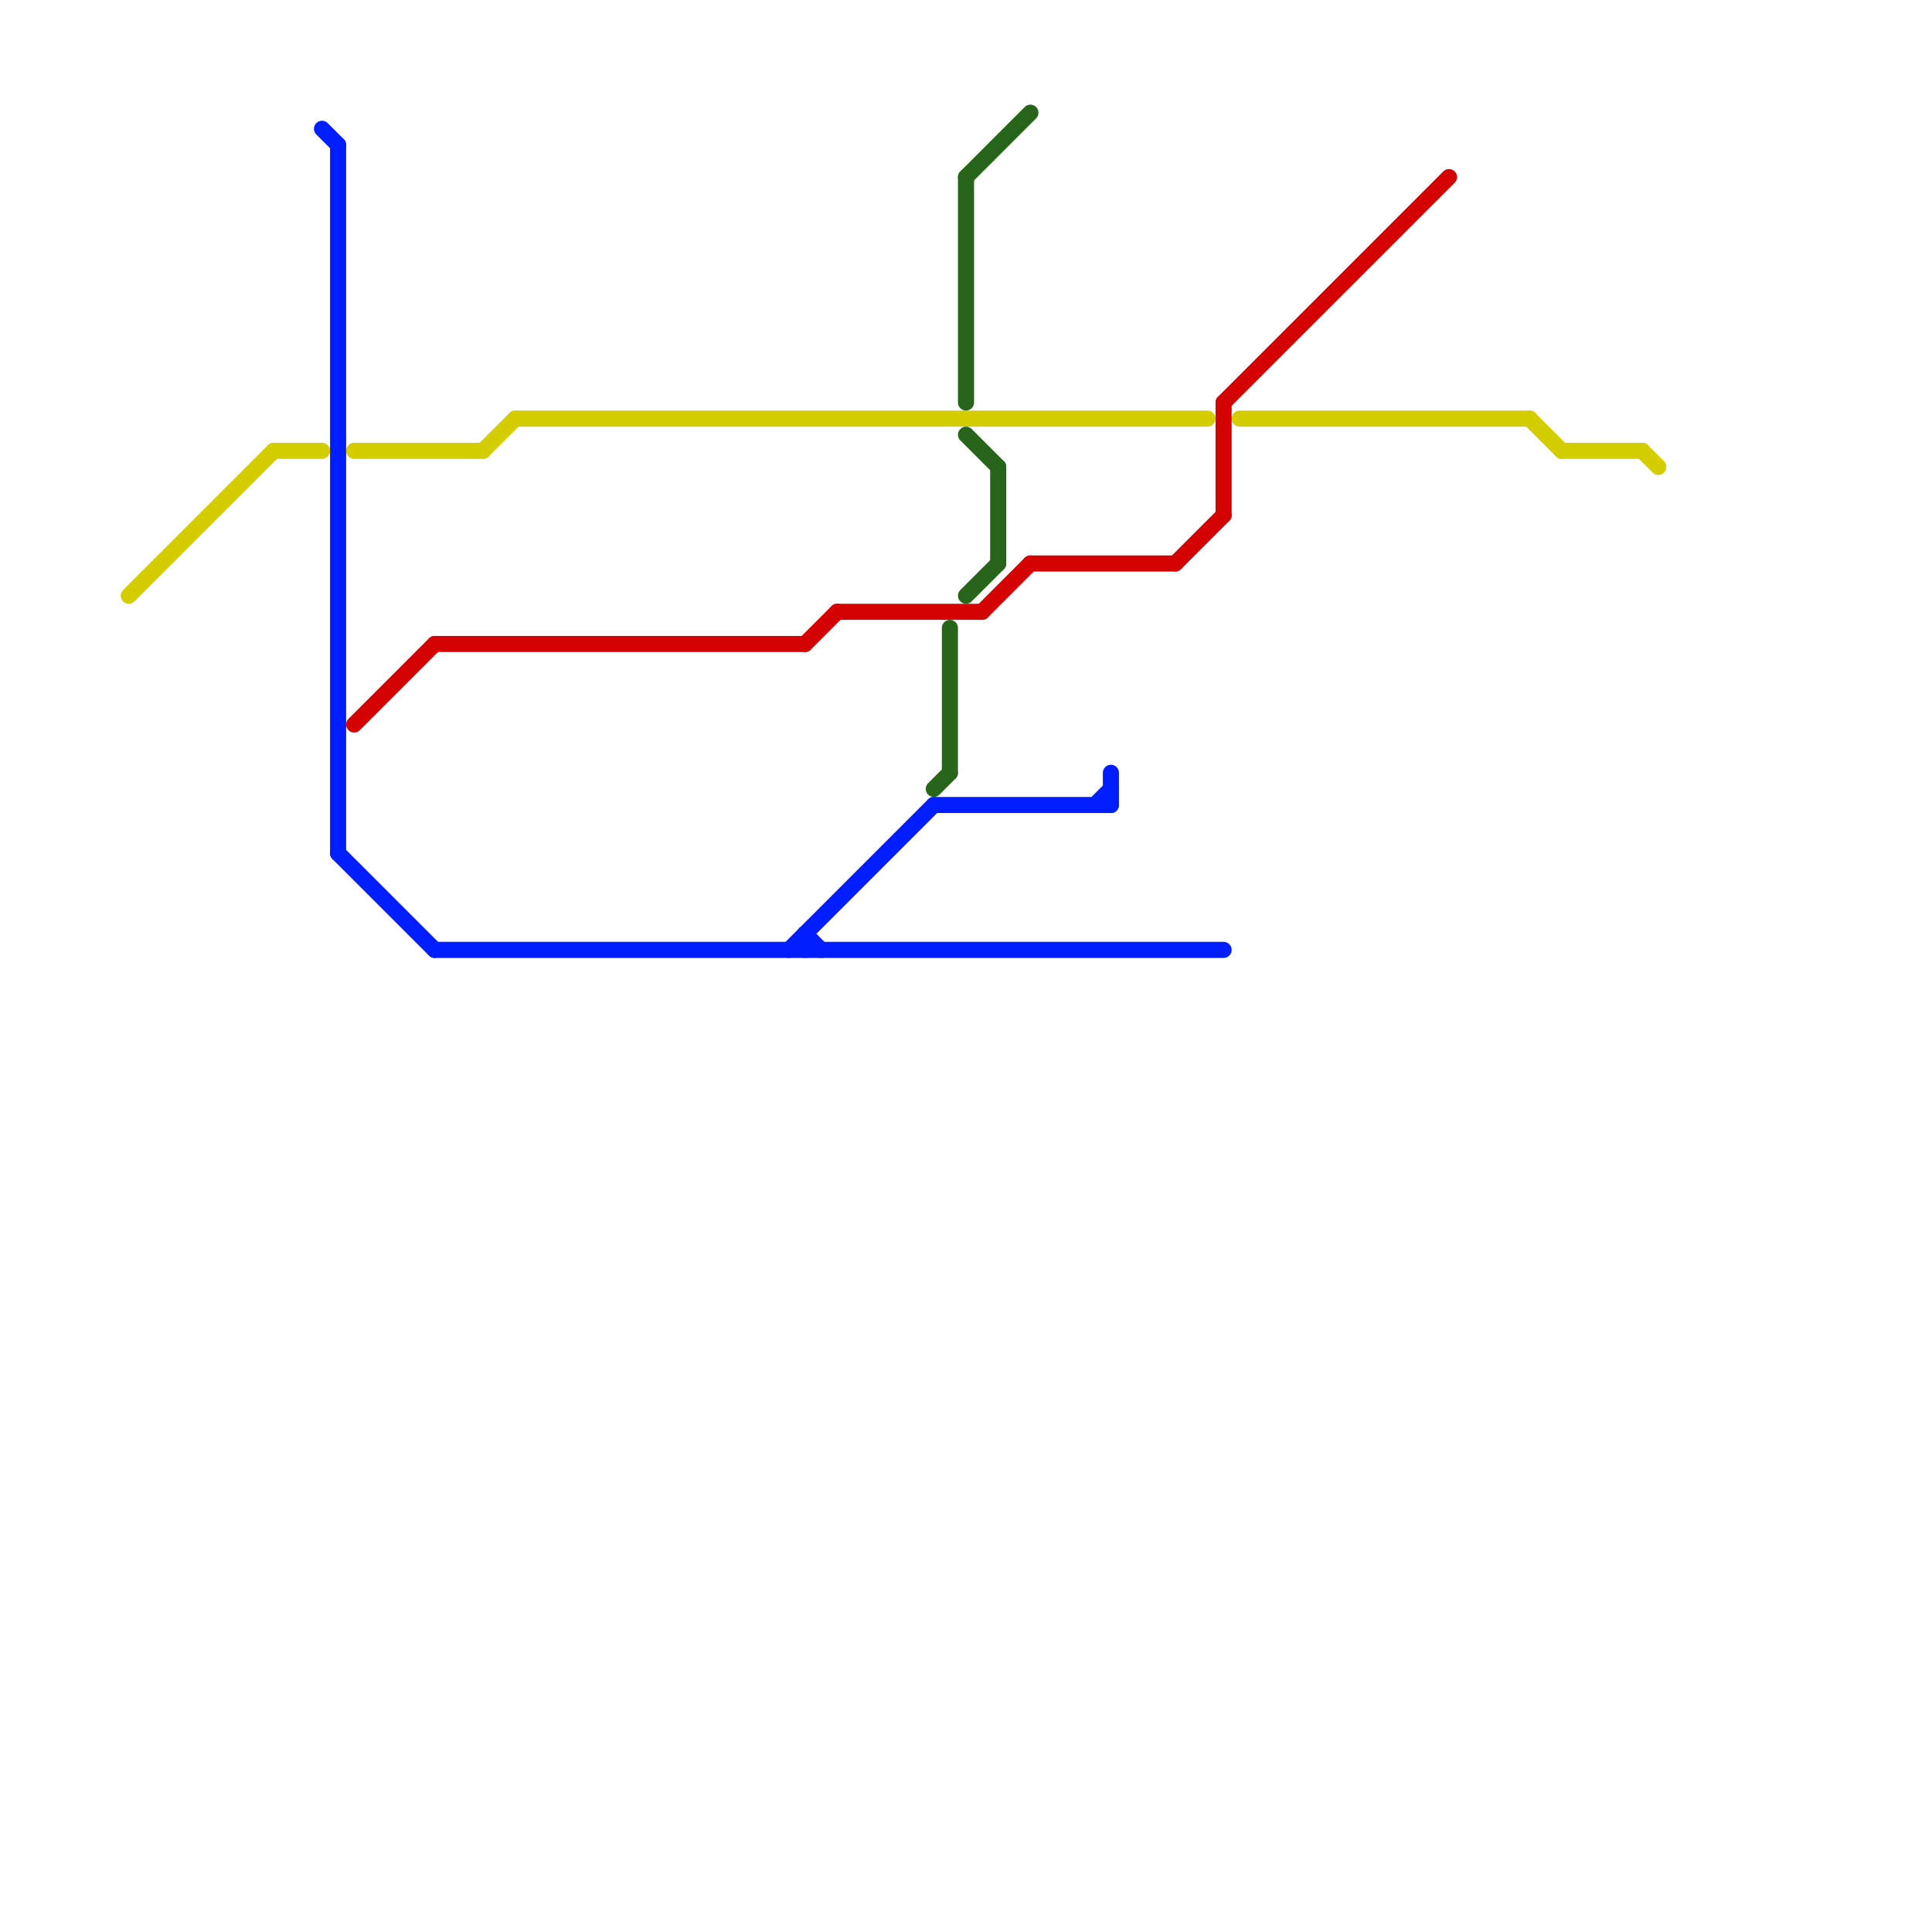 
<svg version="1.1" xmlns="http://www.w3.org/2000/svg" viewBox="0 0 120 120">
<style>text { font: 1px Helvetica; font-weight: 600; white-space: pre; dominant-baseline: central; } line { stroke-width: 1; fill: none; stroke-linecap: round; stroke-linejoin: round; } .c0 { stroke: #d4cd02 } .c1 { stroke: #001eff } .c2 { stroke: #d40202 } .c3 { stroke: #27651a }</style><defs><g id="wm-xf"><circle r="1.2" fill="#000"/><circle r="0.9" fill="#fff"/><circle r="0.6" fill="#000"/><circle r="0.3" fill="#fff"/></g><g id="wm"><circle r="0.6" fill="#000"/><circle r="0.3" fill="#fff"/></g></defs><line class="c0" x1="30" y1="28" x2="32" y2="26"/><line class="c0" x1="22" y1="28" x2="30" y2="28"/><line class="c0" x1="17" y1="28" x2="20" y2="28"/><line class="c0" x1="8" y1="37" x2="17" y2="28"/><line class="c0" x1="102" y1="28" x2="103" y2="29"/><line class="c0" x1="77" y1="26" x2="95" y2="26"/><line class="c0" x1="95" y1="26" x2="97" y2="28"/><line class="c0" x1="97" y1="28" x2="102" y2="28"/><line class="c0" x1="32" y1="26" x2="75" y2="26"/><line class="c1" x1="27" y1="59" x2="76" y2="59"/><line class="c1" x1="58" y1="50" x2="69" y2="50"/><line class="c1" x1="68" y1="50" x2="69" y2="49"/><line class="c1" x1="20" y1="8" x2="21" y2="9"/><line class="c1" x1="50" y1="58" x2="50" y2="59"/><line class="c1" x1="50" y1="58" x2="51" y2="59"/><line class="c1" x1="49" y1="59" x2="58" y2="50"/><line class="c1" x1="21" y1="9" x2="21" y2="53"/><line class="c1" x1="21" y1="53" x2="27" y2="59"/><line class="c1" x1="69" y1="48" x2="69" y2="50"/><line class="c2" x1="52" y1="38" x2="61" y2="38"/><line class="c2" x1="27" y1="40" x2="50" y2="40"/><line class="c2" x1="61" y1="38" x2="64" y2="35"/><line class="c2" x1="73" y1="35" x2="76" y2="32"/><line class="c2" x1="76" y1="25" x2="76" y2="32"/><line class="c2" x1="64" y1="35" x2="73" y2="35"/><line class="c2" x1="50" y1="40" x2="52" y2="38"/><line class="c2" x1="76" y1="25" x2="90" y2="11"/><line class="c2" x1="22" y1="45" x2="27" y2="40"/><line class="c3" x1="60" y1="27" x2="62" y2="29"/><line class="c3" x1="60" y1="11" x2="60" y2="25"/><line class="c3" x1="59" y1="39" x2="59" y2="48"/><line class="c3" x1="60" y1="37" x2="62" y2="35"/><line class="c3" x1="62" y1="29" x2="62" y2="35"/><line class="c3" x1="58" y1="49" x2="59" y2="48"/><line class="c3" x1="60" y1="11" x2="64" y2="7"/>
</svg>

